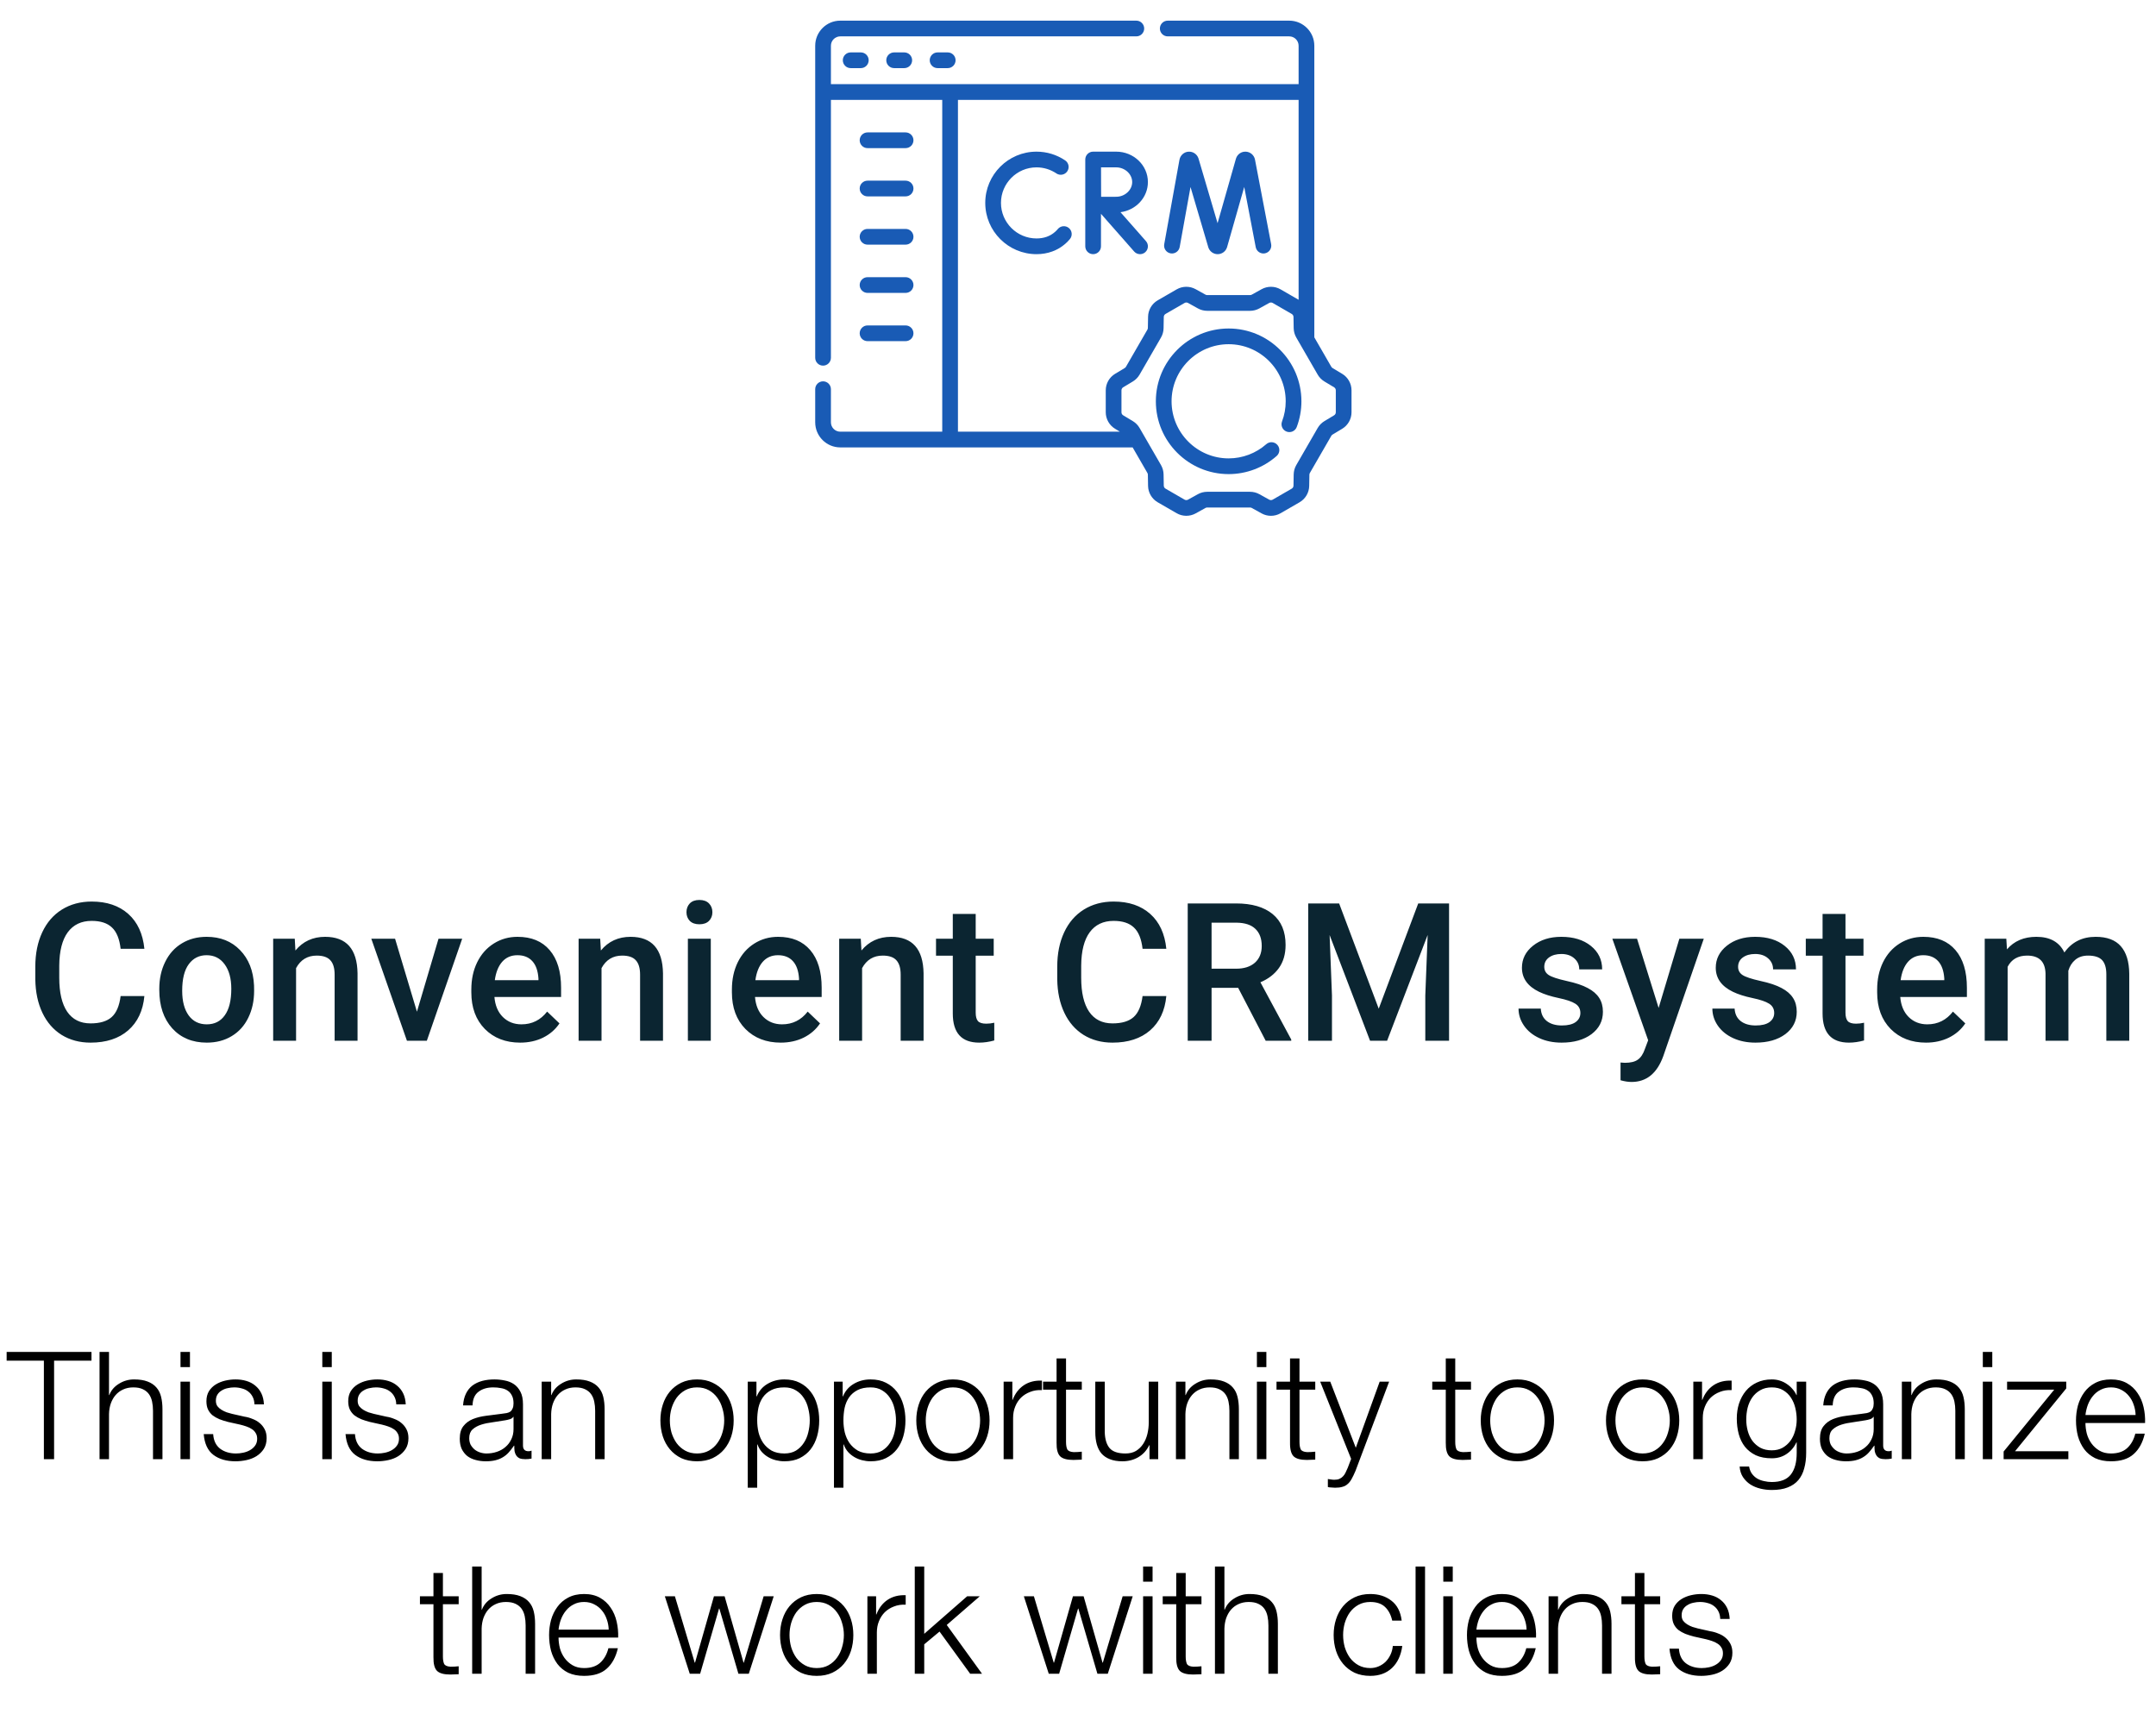 <svg width="201" height="161" viewBox="0 0 201 161" fill="none" xmlns="http://www.w3.org/2000/svg">
<path d="M13.461 92.834C13.332 94.199 12.828 95.266 11.949 96.033C11.07 96.795 9.901 97.176 8.442 97.176C7.423 97.176 6.523 96.936 5.744 96.455C4.971 95.969 4.373 95.28 3.951 94.39C3.529 93.499 3.31 92.465 3.292 91.287V90.092C3.292 88.885 3.506 87.821 3.934 86.901C4.361 85.981 4.974 85.272 5.771 84.774C6.573 84.276 7.499 84.027 8.548 84.027C9.96 84.027 11.097 84.411 11.958 85.179C12.819 85.946 13.32 87.03 13.461 88.431H11.246C11.141 87.511 10.871 86.849 10.438 86.444C10.01 86.034 9.38 85.829 8.548 85.829C7.581 85.829 6.837 86.184 6.315 86.893C5.8 87.596 5.536 88.63 5.524 89.995V91.129C5.524 92.512 5.771 93.566 6.263 94.293C6.761 95.019 7.487 95.383 8.442 95.383C9.315 95.383 9.972 95.186 10.411 94.794C10.851 94.401 11.129 93.748 11.246 92.834H13.461ZM14.85 92.157C14.85 91.226 15.034 90.388 15.403 89.644C15.773 88.894 16.291 88.319 16.959 87.921C17.627 87.517 18.395 87.314 19.262 87.314C20.545 87.314 21.585 87.728 22.382 88.554C23.185 89.38 23.618 90.476 23.683 91.841L23.691 92.342C23.691 93.279 23.51 94.117 23.146 94.856C22.789 95.594 22.273 96.165 21.6 96.569C20.932 96.974 20.158 97.176 19.279 97.176C17.938 97.176 16.862 96.731 16.054 95.84C15.251 94.943 14.85 93.751 14.85 92.263V92.157ZM16.985 92.342C16.985 93.32 17.188 94.088 17.592 94.644C17.996 95.195 18.559 95.471 19.279 95.471C20 95.471 20.56 95.189 20.958 94.627C21.362 94.064 21.564 93.241 21.564 92.157C21.564 91.196 21.356 90.435 20.94 89.872C20.53 89.31 19.971 89.028 19.262 89.028C18.564 89.028 18.011 89.307 17.601 89.863C17.19 90.414 16.985 91.24 16.985 92.342ZM27.48 87.49L27.541 88.589C28.244 87.739 29.167 87.314 30.31 87.314C32.29 87.314 33.298 88.448 33.333 90.716V97H31.197V90.839C31.197 90.235 31.065 89.79 30.802 89.503C30.544 89.21 30.119 89.064 29.527 89.064C28.666 89.064 28.024 89.453 27.602 90.232V97H25.467V87.49H27.48ZM38.87 94.293L40.883 87.49H43.089L39.793 97H37.938L34.616 87.49H36.831L38.87 94.293ZM48.494 97.176C47.141 97.176 46.042 96.751 45.198 95.901C44.36 95.046 43.941 93.909 43.941 92.491V92.228C43.941 91.278 44.123 90.432 44.486 89.688C44.855 88.938 45.371 88.355 46.033 87.939C46.695 87.522 47.434 87.314 48.248 87.314C49.543 87.314 50.542 87.728 51.245 88.554C51.954 89.38 52.309 90.549 52.309 92.061V92.922H46.095C46.159 93.707 46.42 94.328 46.877 94.785C47.34 95.242 47.92 95.471 48.617 95.471C49.596 95.471 50.393 95.075 51.008 94.284L52.159 95.383C51.778 95.951 51.269 96.394 50.63 96.71C49.997 97.02 49.285 97.176 48.494 97.176ZM48.239 89.028C47.653 89.028 47.179 89.233 46.815 89.644C46.458 90.054 46.23 90.625 46.13 91.357H50.199V91.199C50.152 90.484 49.962 89.945 49.628 89.582C49.294 89.213 48.831 89.028 48.239 89.028ZM55.956 87.49L56.018 88.589C56.721 87.739 57.644 87.314 58.786 87.314C60.767 87.314 61.774 88.448 61.81 90.716V97H59.674V90.839C59.674 90.235 59.542 89.79 59.278 89.503C59.02 89.21 58.596 89.064 58.004 89.064C57.143 89.064 56.501 89.453 56.079 90.232V97H53.943V87.49H55.956ZM66.266 97H64.13V87.49H66.266V97ZM63.998 85.02C63.998 84.692 64.101 84.42 64.306 84.203C64.517 83.986 64.815 83.878 65.202 83.878C65.589 83.878 65.888 83.986 66.099 84.203C66.31 84.42 66.415 84.692 66.415 85.02C66.415 85.343 66.31 85.612 66.099 85.829C65.888 86.04 65.589 86.145 65.202 86.145C64.815 86.145 64.517 86.04 64.306 85.829C64.101 85.612 63.998 85.343 63.998 85.02ZM72.787 97.176C71.434 97.176 70.335 96.751 69.491 95.901C68.653 95.046 68.234 93.909 68.234 92.491V92.228C68.234 91.278 68.416 90.432 68.779 89.688C69.148 88.938 69.664 88.355 70.326 87.939C70.988 87.522 71.727 87.314 72.541 87.314C73.836 87.314 74.835 87.728 75.538 88.554C76.247 89.38 76.602 90.549 76.602 92.061V92.922H70.388C70.452 93.707 70.713 94.328 71.17 94.785C71.633 95.242 72.213 95.471 72.91 95.471C73.889 95.471 74.686 95.075 75.301 94.284L76.452 95.383C76.071 95.951 75.561 96.394 74.923 96.71C74.29 97.02 73.578 97.176 72.787 97.176ZM72.532 89.028C71.946 89.028 71.472 89.233 71.108 89.644C70.751 90.054 70.522 90.625 70.423 91.357H74.492V91.199C74.445 90.484 74.255 89.945 73.921 89.582C73.587 89.213 73.124 89.028 72.532 89.028ZM80.249 87.49L80.311 88.589C81.014 87.739 81.936 87.314 83.079 87.314C85.06 87.314 86.067 88.448 86.103 90.716V97H83.967V90.839C83.967 90.235 83.835 89.79 83.571 89.503C83.314 89.21 82.889 89.064 82.297 89.064C81.436 89.064 80.794 89.453 80.372 90.232V97H78.236V87.49H80.249ZM90.963 85.179V87.49H92.642V89.072H90.963V94.381C90.963 94.744 91.033 95.008 91.174 95.172C91.32 95.33 91.578 95.409 91.947 95.409C92.193 95.409 92.442 95.38 92.694 95.321V96.974C92.208 97.108 91.739 97.176 91.288 97.176C89.647 97.176 88.827 96.27 88.827 94.46V89.072H87.263V87.49H88.827V85.179H90.963ZM108.734 92.834C108.605 94.199 108.102 95.266 107.223 96.033C106.344 96.795 105.175 97.176 103.716 97.176C102.696 97.176 101.797 96.936 101.018 96.455C100.244 95.969 99.647 95.28 99.225 94.39C98.803 93.499 98.583 92.465 98.565 91.287V90.092C98.565 88.885 98.779 87.821 99.207 86.901C99.635 85.981 100.247 85.272 101.044 84.774C101.847 84.276 102.772 84.027 103.821 84.027C105.233 84.027 106.37 84.411 107.231 85.179C108.093 85.946 108.594 87.03 108.734 88.431H106.52C106.414 87.511 106.145 86.849 105.711 86.444C105.283 86.034 104.653 85.829 103.821 85.829C102.854 85.829 102.11 86.184 101.589 86.893C101.073 87.596 100.81 88.63 100.798 89.995V91.129C100.798 92.512 101.044 93.566 101.536 94.293C102.034 95.019 102.761 95.383 103.716 95.383C104.589 95.383 105.245 95.186 105.685 94.794C106.124 94.401 106.402 93.748 106.52 92.834H108.734ZM115.432 92.069H112.953V97H110.729V84.203H115.229C116.706 84.203 117.846 84.534 118.648 85.196C119.451 85.858 119.853 86.816 119.853 88.07C119.853 88.926 119.645 89.644 119.229 90.224C118.818 90.798 118.244 91.24 117.506 91.551L120.38 96.886V97H117.998L115.432 92.069ZM112.953 90.285H115.238C115.988 90.285 116.574 90.098 116.996 89.723C117.418 89.342 117.629 88.823 117.629 88.167C117.629 87.481 117.433 86.951 117.04 86.576C116.653 86.201 116.073 86.008 115.3 85.996H112.953V90.285ZM124.845 84.203L128.536 94.012L132.219 84.203H135.093V97H132.878V92.781L133.098 87.139L129.318 97H127.728L123.957 87.147L124.177 92.781V97H121.962V84.203H124.845ZM147.336 94.416C147.336 94.035 147.178 93.745 146.861 93.546C146.551 93.347 146.032 93.171 145.306 93.019C144.579 92.866 143.973 92.673 143.486 92.439C142.42 91.923 141.887 91.176 141.887 90.197C141.887 89.377 142.232 88.691 142.924 88.141C143.615 87.59 144.494 87.314 145.561 87.314C146.697 87.314 147.614 87.596 148.312 88.158C149.015 88.721 149.366 89.45 149.366 90.347H147.23C147.23 89.936 147.078 89.597 146.773 89.327C146.469 89.052 146.064 88.914 145.561 88.914C145.092 88.914 144.708 89.022 144.409 89.239C144.116 89.456 143.97 89.746 143.97 90.109C143.97 90.438 144.107 90.692 144.383 90.874C144.658 91.056 145.215 91.24 146.053 91.428C146.891 91.609 147.547 91.829 148.021 92.087C148.502 92.339 148.856 92.644 149.085 93.001C149.319 93.358 149.437 93.792 149.437 94.302C149.437 95.157 149.082 95.852 148.373 96.385C147.664 96.912 146.735 97.176 145.587 97.176C144.808 97.176 144.113 97.035 143.504 96.754C142.895 96.473 142.42 96.086 142.08 95.594C141.74 95.102 141.57 94.571 141.57 94.003H143.645C143.674 94.507 143.864 94.897 144.216 95.172C144.567 95.441 145.033 95.576 145.613 95.576C146.176 95.576 146.604 95.471 146.896 95.26C147.189 95.043 147.336 94.762 147.336 94.416ZM154.631 93.941L156.564 87.49H158.841L155.062 98.441C154.481 100.041 153.497 100.841 152.108 100.841C151.798 100.841 151.455 100.788 151.08 100.683V99.03L151.484 99.057C152.023 99.057 152.428 98.957 152.697 98.758C152.973 98.564 153.189 98.236 153.348 97.773L153.655 96.956L150.315 87.49H152.618L154.631 93.941ZM165.406 94.416C165.406 94.035 165.248 93.745 164.932 93.546C164.621 93.347 164.103 93.171 163.376 93.019C162.649 92.866 162.043 92.673 161.557 92.439C160.49 91.923 159.957 91.176 159.957 90.197C159.957 89.377 160.303 88.691 160.994 88.141C161.686 87.59 162.564 87.314 163.631 87.314C164.768 87.314 165.685 87.596 166.382 88.158C167.085 88.721 167.437 89.45 167.437 90.347H165.301C165.301 89.936 165.148 89.597 164.844 89.327C164.539 89.052 164.135 88.914 163.631 88.914C163.162 88.914 162.778 89.022 162.479 89.239C162.187 89.456 162.04 89.746 162.04 90.109C162.04 90.438 162.178 90.692 162.453 90.874C162.729 91.056 163.285 91.24 164.123 91.428C164.961 91.609 165.617 91.829 166.092 92.087C166.572 92.339 166.927 92.644 167.155 93.001C167.39 93.358 167.507 93.792 167.507 94.302C167.507 95.157 167.152 95.852 166.443 96.385C165.734 96.912 164.806 97.176 163.657 97.176C162.878 97.176 162.184 97.035 161.574 96.754C160.965 96.473 160.49 96.086 160.15 95.594C159.811 95.102 159.641 94.571 159.641 94.003H161.715C161.744 94.507 161.935 94.897 162.286 95.172C162.638 95.441 163.104 95.576 163.684 95.576C164.246 95.576 164.674 95.471 164.967 95.26C165.26 95.043 165.406 94.762 165.406 94.416ZM172.051 85.179V87.49H173.729V89.072H172.051V94.381C172.051 94.744 172.121 95.008 172.262 95.172C172.408 95.33 172.666 95.409 173.035 95.409C173.281 95.409 173.53 95.38 173.782 95.321V96.974C173.296 97.108 172.827 97.176 172.376 97.176C170.735 97.176 169.915 96.27 169.915 94.46V89.072H168.351V87.49H169.915V85.179H172.051ZM179.557 97.176C178.203 97.176 177.104 96.751 176.261 95.901C175.423 95.046 175.004 93.909 175.004 92.491V92.228C175.004 91.278 175.186 90.432 175.549 89.688C175.918 88.938 176.434 88.355 177.096 87.939C177.758 87.522 178.496 87.314 179.311 87.314C180.605 87.314 181.604 87.728 182.308 88.554C183.017 89.38 183.371 90.549 183.371 92.061V92.922H177.157C177.222 93.707 177.482 94.328 177.939 94.785C178.402 95.242 178.982 95.471 179.68 95.471C180.658 95.471 181.455 95.075 182.07 94.284L183.222 95.383C182.841 95.951 182.331 96.394 181.692 96.71C181.06 97.02 180.348 97.176 179.557 97.176ZM179.302 89.028C178.716 89.028 178.241 89.233 177.878 89.644C177.521 90.054 177.292 90.625 177.192 91.357H181.262V91.199C181.215 90.484 181.024 89.945 180.69 89.582C180.356 89.213 179.894 89.028 179.302 89.028ZM187.045 87.49L187.106 88.483C187.774 87.704 188.688 87.314 189.849 87.314C191.12 87.314 191.99 87.801 192.459 88.773C193.15 87.801 194.123 87.314 195.377 87.314C196.426 87.314 197.205 87.605 197.715 88.185C198.23 88.765 198.494 89.62 198.506 90.751V97H196.37V90.812C196.37 90.209 196.238 89.767 195.975 89.485C195.711 89.204 195.274 89.064 194.665 89.064C194.179 89.064 193.78 89.195 193.47 89.459C193.165 89.717 192.951 90.057 192.828 90.478L192.837 97H190.701V90.742C190.672 89.623 190.101 89.064 188.987 89.064C188.132 89.064 187.525 89.412 187.168 90.109V97H185.032V87.49H187.045Z" fill="#0B2531"/>
<path d="M79.308 4.884C78.903 4.884 78.575 5.212 78.575 5.617C78.575 6.021 78.903 6.349 79.308 6.349H80.253C80.657 6.349 80.985 6.021 80.985 5.617C80.985 5.212 80.657 4.884 80.253 4.884H79.308Z" fill="#195BB5"/>
<path d="M83.358 4.884C82.954 4.884 82.626 5.212 82.626 5.617C82.626 6.021 82.954 6.349 83.358 6.349H84.304C84.708 6.349 85.036 6.021 85.036 5.617C85.036 5.212 84.708 4.884 84.304 4.884H83.358Z" fill="#195BB5"/>
<path d="M87.409 4.884C87.005 4.884 86.677 5.212 86.677 5.617C86.677 6.021 87.005 6.349 87.409 6.349H88.355C88.759 6.349 89.087 6.021 89.087 5.617C89.087 5.212 88.759 4.884 88.355 4.884H87.409Z" fill="#195BB5"/>
<path d="M109.129 23.614C109.527 23.686 109.908 23.422 109.98 23.024L110.99 17.43L112.645 23.039C112.647 23.048 112.65 23.057 112.653 23.066C112.779 23.439 113.127 23.689 113.52 23.689H113.525C113.921 23.687 114.269 23.433 114.391 23.056C114.394 23.048 114.396 23.04 114.399 23.031L115.997 17.425L117.068 23.031C117.144 23.429 117.528 23.689 117.925 23.613C118.322 23.537 118.583 23.154 118.507 22.756L116.999 14.867C116.916 14.46 116.569 14.159 116.154 14.136C115.737 14.11 115.36 14.372 115.232 14.767C115.229 14.775 115.227 14.784 115.224 14.792L113.512 20.801L111.737 14.784C111.734 14.775 111.731 14.767 111.728 14.758C111.596 14.364 111.214 14.109 110.799 14.137C110.385 14.164 110.041 14.469 109.96 14.885L108.538 22.764C108.467 23.162 108.731 23.543 109.129 23.614Z" fill="#195BB5"/>
<path d="M99.651 21.254C99.341 20.994 98.88 21.034 98.62 21.344C98.54 21.439 98.455 21.527 98.365 21.607C97.905 22.017 97.322 22.224 96.632 22.224C94.805 22.224 93.319 20.738 93.319 18.912C93.319 17.085 94.805 15.599 96.632 15.599C97.296 15.599 97.936 15.794 98.484 16.164C98.819 16.39 99.274 16.302 99.501 15.967C99.727 15.632 99.639 15.177 99.304 14.95C98.513 14.416 97.589 14.134 96.632 14.134C93.998 14.134 91.854 16.277 91.854 18.912C91.854 21.546 93.998 23.689 96.632 23.689C97.677 23.689 98.613 23.347 99.34 22.7C99.482 22.574 99.617 22.434 99.742 22.286C100.002 21.976 99.961 21.514 99.651 21.254Z" fill="#195BB5"/>
<path d="M105.735 23.441C106.003 23.745 106.466 23.773 106.769 23.507C107.072 23.239 107.102 22.776 106.835 22.473L104.462 19.777C105.903 19.59 107.017 18.402 107.017 16.969C107.017 15.406 105.692 14.134 104.063 14.134H101.913C101.913 14.134 101.912 14.134 101.912 14.134C101.911 14.134 101.911 14.134 101.911 14.134C101.506 14.134 101.178 14.462 101.178 14.866V22.957C101.178 23.361 101.506 23.689 101.911 23.689C102.315 23.689 102.643 23.361 102.643 22.957V19.928L105.735 23.441ZM104.063 15.599C104.87 15.599 105.552 16.226 105.552 16.969C105.552 17.712 104.87 18.339 104.063 18.339C103.739 18.339 103.139 18.342 102.656 18.344C102.654 17.869 102.651 17.281 102.651 16.969C102.651 16.704 102.649 16.094 102.648 15.599H104.063Z" fill="#195BB5"/>
<path d="M125.131 34.842L124.229 34.3C124.182 34.272 124.142 34.231 124.115 34.183L122.532 31.442V4.263C122.532 2.974 121.483 1.925 120.193 1.925H108.866C108.462 1.925 108.134 2.253 108.134 2.658C108.134 3.062 108.462 3.39 108.866 3.39H120.193C120.675 3.39 121.067 3.782 121.067 4.263V7.843H77.465V4.263C77.465 3.782 77.857 3.39 78.338 3.39H105.938C106.342 3.39 106.67 3.062 106.67 2.658C106.67 2.253 106.342 1.925 105.938 1.925H78.338C77.049 1.925 76 2.974 76 4.263V33.345C76 33.75 76.328 34.078 76.732 34.078C77.137 34.078 77.465 33.75 77.465 33.345V9.308H87.843V40.234H78.338C77.856 40.234 77.465 39.842 77.465 39.36V36.274C77.465 35.869 77.137 35.541 76.732 35.541C76.328 35.541 76 35.869 76 36.274V39.36C76 40.65 77.049 41.699 78.338 41.699H105.594L106.97 44.082C106.998 44.13 107.013 44.184 107.014 44.239L107.032 45.292C107.043 45.917 107.387 46.499 107.928 46.812L109.702 47.836C110.243 48.148 110.919 48.154 111.466 47.852L112.387 47.341C112.435 47.315 112.49 47.3 112.545 47.3H116.541C116.596 47.3 116.651 47.315 116.7 47.342L117.62 47.852C117.889 48 118.189 48.075 118.488 48.075C118.799 48.075 119.109 47.995 119.384 47.836L121.159 46.812C121.7 46.499 122.043 45.916 122.054 45.292L122.073 44.239C122.074 44.184 122.089 44.13 122.117 44.082L124.115 40.621C124.142 40.573 124.182 40.533 124.229 40.504L125.131 39.962C125.667 39.64 126 39.052 126 38.426V36.378C126 35.753 125.667 35.164 125.131 34.842ZM89.308 9.308H121.067V27.94L119.384 26.968C118.843 26.656 118.167 26.65 117.62 26.953L116.7 27.463C116.652 27.49 116.597 27.504 116.541 27.504H112.545C112.49 27.504 112.435 27.49 112.387 27.463L111.467 26.953C110.92 26.65 110.244 26.656 109.702 26.968L107.928 27.993C107.387 28.305 107.044 28.888 107.033 29.513L107.014 30.565C107.013 30.62 106.998 30.675 106.97 30.723L104.972 34.183C104.945 34.231 104.905 34.272 104.858 34.3L103.956 34.842C103.42 35.164 103.087 35.753 103.087 36.378V38.427C103.087 39.052 103.42 39.64 103.956 39.962L104.407 40.234H89.308V9.308ZM124.535 38.427C124.535 38.541 124.474 38.648 124.377 38.707L123.474 39.249C123.215 39.405 122.997 39.627 122.846 39.889L120.848 43.349C120.697 43.612 120.614 43.911 120.608 44.214L120.59 45.266C120.588 45.38 120.525 45.486 120.426 45.543L118.652 46.568C118.553 46.624 118.43 46.626 118.33 46.57L117.41 46.06C117.145 45.913 116.844 45.836 116.541 45.836H112.545C112.242 45.836 111.942 45.913 111.677 46.06L110.756 46.57C110.657 46.626 110.533 46.624 110.435 46.568L108.66 45.543C108.562 45.486 108.499 45.38 108.497 45.266L108.478 44.214C108.473 43.911 108.39 43.612 108.239 43.349L106.241 39.889C106.089 39.626 105.872 39.405 105.612 39.249L104.71 38.707C104.612 38.648 104.552 38.541 104.552 38.427V36.378C104.552 36.264 104.612 36.156 104.71 36.098L105.612 35.555C105.872 35.399 106.089 35.178 106.241 34.916L108.239 31.455C108.39 31.193 108.473 30.894 108.478 30.591L108.497 29.539C108.499 29.425 108.562 29.318 108.66 29.261L110.435 28.237C110.533 28.18 110.657 28.179 110.756 28.234L111.677 28.744C111.942 28.891 112.242 28.969 112.545 28.969H116.541C116.844 28.969 117.144 28.891 117.41 28.744L118.33 28.234C118.43 28.179 118.553 28.18 118.652 28.237L120.426 29.261C120.525 29.318 120.588 29.425 120.59 29.539L120.608 30.591C120.614 30.894 120.697 31.193 120.848 31.455L122.846 34.916C122.997 35.178 123.215 35.399 123.475 35.556L124.377 36.098C124.474 36.157 124.535 36.264 124.535 36.378V38.427Z" fill="#195BB5"/>
<path d="M114.544 30.617C110.802 30.617 107.758 33.661 107.758 37.402C107.758 41.144 110.802 44.188 114.544 44.188C116.192 44.188 117.783 43.588 119.022 42.498C119.325 42.231 119.355 41.768 119.088 41.465C118.821 41.161 118.358 41.131 118.054 41.398C117.083 42.252 115.836 42.723 114.544 42.723C111.61 42.723 109.223 40.336 109.223 37.402C109.223 34.468 111.61 32.081 114.544 32.081C117.477 32.081 119.864 34.468 119.864 37.402C119.864 38.048 119.749 38.681 119.521 39.282C119.378 39.661 119.569 40.083 119.948 40.226C120.326 40.369 120.749 40.179 120.892 39.8C121.182 39.032 121.329 38.225 121.329 37.402C121.329 33.661 118.285 30.617 114.544 30.617Z" fill="#195BB5"/>
<path d="M80.88 13.806H84.428C84.833 13.806 85.16 13.478 85.16 13.073C85.16 12.669 84.833 12.341 84.428 12.341H80.88C80.475 12.341 80.147 12.669 80.147 13.073C80.147 13.478 80.475 13.806 80.88 13.806Z" fill="#195BB5"/>
<path d="M80.88 18.303H84.428C84.833 18.303 85.16 17.976 85.16 17.571C85.16 17.166 84.833 16.838 84.428 16.838H80.88C80.475 16.838 80.147 17.166 80.147 17.571C80.147 17.976 80.475 18.303 80.88 18.303Z" fill="#195BB5"/>
<path d="M80.88 22.801H84.428C84.833 22.801 85.16 22.473 85.16 22.069C85.16 21.664 84.833 21.336 84.428 21.336H80.88C80.475 21.336 80.147 21.664 80.147 22.069C80.147 22.473 80.475 22.801 80.88 22.801Z" fill="#195BB5"/>
<path d="M80.88 27.299H84.428C84.833 27.299 85.16 26.971 85.16 26.566C85.16 26.162 84.833 25.834 84.428 25.834H80.88C80.475 25.834 80.147 26.162 80.147 26.566C80.147 26.971 80.475 27.299 80.88 27.299Z" fill="#195BB5"/>
<path d="M80.88 31.796H84.428C84.833 31.796 85.16 31.468 85.16 31.064C85.16 30.659 84.833 30.331 84.428 30.331H80.88C80.475 30.331 80.147 30.659 80.147 31.064C80.147 31.468 80.475 31.796 80.88 31.796Z" fill="#195BB5"/>
<path d="M0.619 126.004V126.816H4.091V136H5.043V126.816H8.529V126.004H0.619ZM9.28 126.004V136H10.162V131.786C10.171 131.431 10.227 131.105 10.33 130.806C10.442 130.498 10.591 130.237 10.778 130.022C10.974 129.798 11.207 129.625 11.478 129.504C11.758 129.373 12.075 129.308 12.43 129.308C12.785 129.308 13.079 129.364 13.312 129.476C13.555 129.588 13.746 129.742 13.886 129.938C14.026 130.134 14.124 130.367 14.18 130.638C14.236 130.899 14.264 131.184 14.264 131.492V136H15.146V131.352C15.146 130.923 15.104 130.535 15.02 130.19C14.936 129.845 14.791 129.555 14.586 129.322C14.381 129.079 14.105 128.893 13.76 128.762C13.424 128.631 13.004 128.566 12.5 128.566C11.987 128.566 11.515 128.701 11.086 128.972C10.657 129.233 10.358 129.583 10.19 130.022H10.162V126.004H9.28ZM16.828 126.004V127.418H17.71V126.004H16.828ZM16.828 128.776V136H17.71V128.776H16.828ZM23.724 130.89H24.606C24.587 130.498 24.508 130.157 24.368 129.868C24.228 129.579 24.036 129.336 23.794 129.14C23.56 128.944 23.285 128.799 22.968 128.706C22.66 128.613 22.324 128.566 21.96 128.566C21.642 128.566 21.32 128.603 20.994 128.678C20.676 128.753 20.387 128.869 20.126 129.028C19.864 129.187 19.65 129.397 19.482 129.658C19.323 129.919 19.244 130.232 19.244 130.596C19.244 130.904 19.295 131.165 19.398 131.38C19.5 131.585 19.64 131.763 19.818 131.912C20.004 132.052 20.219 132.173 20.462 132.276C20.704 132.369 20.97 132.453 21.26 132.528L22.394 132.78C22.59 132.827 22.781 132.883 22.968 132.948C23.164 133.013 23.336 133.097 23.486 133.2C23.635 133.293 23.752 133.415 23.836 133.564C23.929 133.704 23.976 133.881 23.976 134.096C23.976 134.348 23.91 134.563 23.78 134.74C23.658 134.908 23.5 135.048 23.304 135.16C23.108 135.272 22.893 135.351 22.66 135.398C22.436 135.445 22.216 135.468 22.002 135.468C21.414 135.468 20.919 135.319 20.518 135.02C20.126 134.712 19.911 134.259 19.874 133.662H18.992C19.066 134.549 19.365 135.193 19.888 135.594C20.42 135.995 21.11 136.196 21.96 136.196C22.296 136.196 22.636 136.159 22.982 136.084C23.327 136.009 23.635 135.888 23.906 135.72C24.186 135.543 24.414 135.319 24.592 135.048C24.769 134.768 24.858 134.432 24.858 134.04C24.858 133.723 24.797 133.447 24.676 133.214C24.554 132.981 24.396 132.785 24.2 132.626C24.013 132.467 23.794 132.341 23.542 132.248C23.299 132.145 23.052 132.075 22.8 132.038L21.624 131.772C21.474 131.735 21.311 131.688 21.134 131.632C20.956 131.567 20.793 131.487 20.644 131.394C20.494 131.301 20.368 131.189 20.266 131.058C20.172 130.918 20.126 130.75 20.126 130.554C20.126 130.321 20.177 130.125 20.28 129.966C20.382 129.807 20.518 129.681 20.686 129.588C20.854 129.485 21.036 129.415 21.232 129.378C21.437 129.331 21.638 129.308 21.834 129.308C22.086 129.308 22.324 129.341 22.548 129.406C22.772 129.462 22.968 129.555 23.136 129.686C23.313 129.817 23.453 129.985 23.556 130.19C23.658 130.386 23.714 130.619 23.724 130.89ZM30.048 126.004V127.418H30.93V126.004H30.048ZM30.048 128.776V136H30.93V128.776H30.048ZM36.944 130.89H37.826C37.808 130.498 37.728 130.157 37.588 129.868C37.448 129.579 37.257 129.336 37.014 129.14C36.781 128.944 36.506 128.799 36.188 128.706C35.88 128.613 35.544 128.566 35.18 128.566C34.863 128.566 34.541 128.603 34.214 128.678C33.897 128.753 33.608 128.869 33.346 129.028C33.085 129.187 32.87 129.397 32.702 129.658C32.544 129.919 32.464 130.232 32.464 130.596C32.464 130.904 32.516 131.165 32.618 131.38C32.721 131.585 32.861 131.763 33.038 131.912C33.225 132.052 33.44 132.173 33.682 132.276C33.925 132.369 34.191 132.453 34.48 132.528L35.614 132.78C35.81 132.827 36.002 132.883 36.188 132.948C36.384 133.013 36.557 133.097 36.706 133.2C36.856 133.293 36.972 133.415 37.056 133.564C37.15 133.704 37.196 133.881 37.196 134.096C37.196 134.348 37.131 134.563 37 134.74C36.879 134.908 36.72 135.048 36.524 135.16C36.328 135.272 36.114 135.351 35.88 135.398C35.656 135.445 35.437 135.468 35.222 135.468C34.634 135.468 34.14 135.319 33.738 135.02C33.346 134.712 33.132 134.259 33.094 133.662H32.212C32.287 134.549 32.586 135.193 33.108 135.594C33.64 135.995 34.331 136.196 35.18 136.196C35.516 136.196 35.857 136.159 36.202 136.084C36.548 136.009 36.856 135.888 37.126 135.72C37.406 135.543 37.635 135.319 37.812 135.048C37.99 134.768 38.078 134.432 38.078 134.04C38.078 133.723 38.018 133.447 37.896 133.214C37.775 132.981 37.616 132.785 37.42 132.626C37.234 132.467 37.014 132.341 36.762 132.248C36.52 132.145 36.272 132.075 36.02 132.038L34.844 131.772C34.695 131.735 34.532 131.688 34.354 131.632C34.177 131.567 34.014 131.487 33.864 131.394C33.715 131.301 33.589 131.189 33.486 131.058C33.393 130.918 33.346 130.75 33.346 130.554C33.346 130.321 33.398 130.125 33.5 129.966C33.603 129.807 33.738 129.681 33.906 129.588C34.074 129.485 34.256 129.415 34.452 129.378C34.658 129.331 34.858 129.308 35.054 129.308C35.306 129.308 35.544 129.341 35.768 129.406C35.992 129.462 36.188 129.555 36.356 129.686C36.534 129.817 36.674 129.985 36.776 130.19C36.879 130.386 36.935 130.619 36.944 130.89ZM43.171 130.988H44.053C44.072 130.4 44.258 129.975 44.613 129.714C44.968 129.443 45.425 129.308 45.985 129.308C46.246 129.308 46.489 129.331 46.713 129.378C46.946 129.415 47.147 129.49 47.315 129.602C47.492 129.714 47.628 129.868 47.721 130.064C47.824 130.251 47.875 130.493 47.875 130.792C47.875 130.988 47.847 131.147 47.791 131.268C47.744 131.389 47.674 131.487 47.581 131.562C47.488 131.627 47.371 131.674 47.231 131.702C47.091 131.73 46.928 131.753 46.741 131.772C46.265 131.828 45.794 131.889 45.327 131.954C44.87 132.01 44.454 132.113 44.081 132.262C43.717 132.411 43.423 132.631 43.199 132.92C42.975 133.2 42.863 133.592 42.863 134.096C42.863 134.46 42.924 134.777 43.045 135.048C43.176 135.309 43.348 135.529 43.563 135.706C43.787 135.874 44.044 135.995 44.333 136.07C44.632 136.154 44.949 136.196 45.285 136.196C45.64 136.196 45.943 136.163 46.195 136.098C46.456 136.033 46.685 135.939 46.881 135.818C47.086 135.697 47.268 135.547 47.427 135.37C47.595 135.183 47.758 134.973 47.917 134.74H47.945C47.945 134.927 47.954 135.099 47.973 135.258C48.001 135.407 48.052 135.538 48.127 135.65C48.202 135.762 48.304 135.851 48.435 135.916C48.575 135.972 48.757 136 48.981 136C49.102 136 49.2 135.995 49.275 135.986C49.359 135.977 49.452 135.963 49.555 135.944V135.202C49.471 135.239 49.378 135.258 49.275 135.258C48.93 135.258 48.757 135.081 48.757 134.726V130.89C48.757 130.405 48.678 130.013 48.519 129.714C48.36 129.406 48.155 129.168 47.903 129C47.651 128.832 47.366 128.72 47.049 128.664C46.732 128.599 46.414 128.566 46.097 128.566C45.677 128.566 45.294 128.613 44.949 128.706C44.604 128.799 44.3 128.944 44.039 129.14C43.787 129.336 43.586 129.588 43.437 129.896C43.288 130.204 43.199 130.568 43.171 130.988ZM47.875 132.052V133.2C47.875 133.555 47.805 133.872 47.665 134.152C47.534 134.432 47.352 134.67 47.119 134.866C46.895 135.062 46.629 135.211 46.321 135.314C46.013 135.417 45.691 135.468 45.355 135.468C45.15 135.468 44.949 135.435 44.753 135.37C44.557 135.305 44.384 135.211 44.235 135.09C44.086 134.959 43.964 134.81 43.871 134.642C43.787 134.465 43.745 134.264 43.745 134.04C43.745 133.685 43.848 133.415 44.053 133.228C44.268 133.032 44.538 132.883 44.865 132.78C45.192 132.677 45.551 132.603 45.943 132.556C46.344 132.5 46.732 132.439 47.105 132.374C47.226 132.355 47.366 132.323 47.525 132.276C47.684 132.229 47.791 132.155 47.847 132.052H47.875ZM50.501 128.776V136H51.383V131.786C51.392 131.431 51.448 131.105 51.551 130.806C51.663 130.498 51.812 130.237 51.999 130.022C52.195 129.798 52.428 129.625 52.699 129.504C52.979 129.373 53.296 129.308 53.651 129.308C54.005 129.308 54.3 129.364 54.533 129.476C54.776 129.588 54.967 129.742 55.107 129.938C55.247 130.134 55.345 130.367 55.401 130.638C55.457 130.899 55.485 131.184 55.485 131.492V136H56.367V131.352C56.367 130.923 56.325 130.535 56.241 130.19C56.157 129.845 56.012 129.555 55.807 129.322C55.602 129.079 55.326 128.893 54.981 128.762C54.645 128.631 54.225 128.566 53.721 128.566C53.208 128.566 52.736 128.701 52.307 128.972C51.877 129.233 51.579 129.583 51.411 130.022H51.383V128.776H50.501ZM64.983 129.308C65.403 129.308 65.772 129.397 66.089 129.574C66.406 129.751 66.668 129.985 66.873 130.274C67.088 130.563 67.246 130.895 67.349 131.268C67.461 131.632 67.517 132.005 67.517 132.388C67.517 132.771 67.461 133.149 67.349 133.522C67.246 133.886 67.088 134.213 66.873 134.502C66.668 134.791 66.406 135.025 66.089 135.202C65.772 135.379 65.403 135.468 64.983 135.468C64.563 135.468 64.194 135.379 63.877 135.202C63.559 135.025 63.294 134.791 63.079 134.502C62.873 134.213 62.715 133.886 62.603 133.522C62.5 133.149 62.449 132.771 62.449 132.388C62.449 132.005 62.5 131.632 62.603 131.268C62.715 130.895 62.873 130.563 63.079 130.274C63.294 129.985 63.559 129.751 63.877 129.574C64.194 129.397 64.563 129.308 64.983 129.308ZM64.983 128.566C64.432 128.566 63.942 128.669 63.513 128.874C63.093 129.079 62.738 129.355 62.449 129.7C62.16 130.045 61.94 130.451 61.791 130.918C61.642 131.375 61.567 131.865 61.567 132.388C61.567 132.911 61.642 133.405 61.791 133.872C61.94 134.329 62.16 134.731 62.449 135.076C62.738 135.421 63.093 135.697 63.513 135.902C63.942 136.098 64.432 136.196 64.983 136.196C65.534 136.196 66.019 136.098 66.439 135.902C66.868 135.697 67.228 135.421 67.517 135.076C67.806 134.731 68.025 134.329 68.175 133.872C68.324 133.405 68.399 132.911 68.399 132.388C68.399 131.865 68.324 131.375 68.175 130.918C68.025 130.451 67.806 130.045 67.517 129.7C67.228 129.355 66.868 129.079 66.439 128.874C66.019 128.669 65.534 128.566 64.983 128.566ZM69.71 128.776V138.66H70.592V134.628H70.62C70.713 134.889 70.844 135.118 71.012 135.314C71.189 135.51 71.39 135.673 71.614 135.804C71.838 135.935 72.081 136.033 72.342 136.098C72.603 136.163 72.865 136.196 73.126 136.196C73.677 136.196 74.153 136.098 74.554 135.902C74.965 135.697 75.305 135.421 75.576 135.076C75.847 134.721 76.047 134.315 76.178 133.858C76.309 133.391 76.374 132.901 76.374 132.388C76.374 131.875 76.309 131.389 76.178 130.932C76.047 130.465 75.847 130.059 75.576 129.714C75.305 129.359 74.965 129.079 74.554 128.874C74.153 128.669 73.677 128.566 73.126 128.566C72.538 128.566 72.011 128.706 71.544 128.986C71.087 129.257 70.755 129.644 70.55 130.148H70.522V128.776H69.71ZM75.492 132.388C75.492 132.761 75.445 133.135 75.352 133.508C75.268 133.872 75.128 134.199 74.932 134.488C74.746 134.777 74.503 135.015 74.204 135.202C73.906 135.379 73.546 135.468 73.126 135.468C72.659 135.468 72.263 135.379 71.936 135.202C71.619 135.015 71.358 134.777 71.152 134.488C70.956 134.199 70.811 133.872 70.718 133.508C70.634 133.135 70.592 132.761 70.592 132.388C70.592 131.977 70.629 131.585 70.704 131.212C70.788 130.839 70.928 130.512 71.124 130.232C71.32 129.952 71.582 129.728 71.908 129.56C72.235 129.392 72.641 129.308 73.126 129.308C73.546 129.308 73.906 129.401 74.204 129.588C74.503 129.765 74.746 129.999 74.932 130.288C75.128 130.577 75.268 130.909 75.352 131.282C75.445 131.646 75.492 132.015 75.492 132.388ZM77.749 128.776V138.66H78.631V134.628H78.659C78.752 134.889 78.883 135.118 79.051 135.314C79.228 135.51 79.429 135.673 79.653 135.804C79.877 135.935 80.12 136.033 80.381 136.098C80.642 136.163 80.904 136.196 81.165 136.196C81.716 136.196 82.192 136.098 82.593 135.902C83.004 135.697 83.344 135.421 83.615 135.076C83.886 134.721 84.087 134.315 84.217 133.858C84.348 133.391 84.413 132.901 84.413 132.388C84.413 131.875 84.348 131.389 84.217 130.932C84.087 130.465 83.886 130.059 83.615 129.714C83.344 129.359 83.004 129.079 82.593 128.874C82.192 128.669 81.716 128.566 81.165 128.566C80.577 128.566 80.05 128.706 79.583 128.986C79.126 129.257 78.794 129.644 78.589 130.148H78.561V128.776H77.749ZM83.531 132.388C83.531 132.761 83.484 133.135 83.391 133.508C83.307 133.872 83.167 134.199 82.971 134.488C82.784 134.777 82.542 135.015 82.243 135.202C81.945 135.379 81.585 135.468 81.165 135.468C80.698 135.468 80.302 135.379 79.975 135.202C79.658 135.015 79.397 134.777 79.191 134.488C78.995 134.199 78.85 133.872 78.757 133.508C78.673 133.135 78.631 132.761 78.631 132.388C78.631 131.977 78.668 131.585 78.743 131.212C78.827 130.839 78.967 130.512 79.163 130.232C79.359 129.952 79.621 129.728 79.947 129.56C80.274 129.392 80.68 129.308 81.165 129.308C81.585 129.308 81.945 129.401 82.243 129.588C82.542 129.765 82.784 129.999 82.971 130.288C83.167 130.577 83.307 130.909 83.391 131.282C83.484 131.646 83.531 132.015 83.531 132.388ZM88.84 129.308C89.26 129.308 89.629 129.397 89.946 129.574C90.264 129.751 90.525 129.985 90.73 130.274C90.945 130.563 91.104 130.895 91.206 131.268C91.318 131.632 91.374 132.005 91.374 132.388C91.374 132.771 91.318 133.149 91.206 133.522C91.104 133.886 90.945 134.213 90.73 134.502C90.525 134.791 90.264 135.025 89.946 135.202C89.629 135.379 89.26 135.468 88.84 135.468C88.42 135.468 88.052 135.379 87.734 135.202C87.417 135.025 87.151 134.791 86.936 134.502C86.731 134.213 86.572 133.886 86.46 133.522C86.358 133.149 86.306 132.771 86.306 132.388C86.306 132.005 86.358 131.632 86.46 131.268C86.572 130.895 86.731 130.563 86.936 130.274C87.151 129.985 87.417 129.751 87.734 129.574C88.052 129.397 88.42 129.308 88.84 129.308ZM88.84 128.566C88.29 128.566 87.8 128.669 87.37 128.874C86.95 129.079 86.596 129.355 86.306 129.7C86.017 130.045 85.798 130.451 85.648 130.918C85.499 131.375 85.424 131.865 85.424 132.388C85.424 132.911 85.499 133.405 85.648 133.872C85.798 134.329 86.017 134.731 86.306 135.076C86.596 135.421 86.95 135.697 87.37 135.902C87.8 136.098 88.29 136.196 88.84 136.196C89.391 136.196 89.876 136.098 90.296 135.902C90.726 135.697 91.085 135.421 91.374 135.076C91.664 134.731 91.883 134.329 92.032 133.872C92.182 133.405 92.256 132.911 92.256 132.388C92.256 131.865 92.182 131.375 92.032 130.918C91.883 130.451 91.664 130.045 91.374 129.7C91.085 129.355 90.726 129.079 90.296 128.874C89.876 128.669 89.391 128.566 88.84 128.566ZM93.567 128.776V136H94.45V132.15C94.45 131.767 94.515 131.417 94.645 131.1C94.776 130.773 94.958 130.493 95.192 130.26C95.434 130.027 95.719 129.849 96.046 129.728C96.372 129.597 96.736 129.541 97.138 129.56V128.678C96.484 128.65 95.919 128.795 95.444 129.112C94.977 129.429 94.632 129.882 94.407 130.47H94.379V128.776H93.567ZM99.384 128.776V126.606H98.502V128.776H97.242V129.518H98.502V134.46C98.492 135.076 98.604 135.501 98.838 135.734C99.071 135.958 99.482 136.07 100.07 136.07C100.2 136.07 100.331 136.065 100.462 136.056C100.592 136.047 100.723 136.042 100.854 136.042V135.3C100.602 135.328 100.35 135.342 100.098 135.342C99.78 135.323 99.58 135.235 99.496 135.076C99.421 134.908 99.384 134.679 99.384 134.39V129.518H100.854V128.776H99.384ZM107.978 136V128.776H107.096V132.57C107.096 132.934 107.054 133.293 106.97 133.648C106.886 133.993 106.755 134.301 106.578 134.572C106.401 134.843 106.177 135.062 105.906 135.23C105.635 135.389 105.309 135.468 104.926 135.468C104.226 135.468 103.731 135.3 103.442 134.964C103.162 134.628 103.013 134.133 102.994 133.48V128.776H102.112V133.466C102.112 133.895 102.159 134.278 102.252 134.614C102.345 134.95 102.49 135.235 102.686 135.468C102.891 135.701 103.153 135.879 103.47 136C103.797 136.131 104.189 136.196 104.646 136.196C105.187 136.196 105.677 136.07 106.116 135.818C106.564 135.557 106.905 135.183 107.138 134.698H107.166V136H107.978ZM109.632 128.776V136H110.514V131.786C110.523 131.431 110.579 131.105 110.682 130.806C110.794 130.498 110.943 130.237 111.13 130.022C111.326 129.798 111.559 129.625 111.83 129.504C112.11 129.373 112.427 129.308 112.782 129.308C113.136 129.308 113.43 129.364 113.664 129.476C113.906 129.588 114.098 129.742 114.238 129.938C114.378 130.134 114.476 130.367 114.532 130.638C114.588 130.899 114.616 131.184 114.616 131.492V136H115.498V131.352C115.498 130.923 115.456 130.535 115.372 130.19C115.288 129.845 115.143 129.555 114.938 129.322C114.732 129.079 114.457 128.893 114.112 128.762C113.776 128.631 113.356 128.566 112.852 128.566C112.338 128.566 111.867 128.701 111.438 128.972C111.008 129.233 110.71 129.583 110.542 130.022H110.514V128.776H109.632ZM117.179 126.004V127.418H118.061V126.004H117.179ZM117.179 128.776V136H118.061V128.776H117.179ZM121.149 128.776V126.606H120.267V128.776H119.007V129.518H120.267V134.46C120.258 135.076 120.37 135.501 120.603 135.734C120.837 135.958 121.247 136.07 121.835 136.07C121.966 136.07 122.097 136.065 122.227 136.056C122.358 136.047 122.489 136.042 122.619 136.042V135.3C122.367 135.328 122.115 135.342 121.863 135.342C121.546 135.323 121.345 135.235 121.261 135.076C121.187 134.908 121.149 134.679 121.149 134.39V129.518H122.619V128.776H121.149ZM123.08 128.776L125.964 135.972L125.656 136.784C125.581 136.952 125.511 137.106 125.446 137.246C125.38 137.386 125.301 137.503 125.208 137.596C125.114 137.699 125.002 137.778 124.872 137.834C124.75 137.89 124.592 137.918 124.396 137.918C124.293 137.918 124.19 137.909 124.088 137.89C123.994 137.881 123.896 137.867 123.794 137.848V138.59C123.868 138.618 123.952 138.632 124.046 138.632C124.148 138.641 124.288 138.651 124.466 138.66C124.746 138.66 124.974 138.632 125.152 138.576C125.338 138.529 125.497 138.445 125.628 138.324C125.768 138.212 125.894 138.053 126.006 137.848C126.118 137.652 126.239 137.4 126.37 137.092L129.506 128.776H128.624L126.398 134.936L124.018 128.776H123.08ZM135.669 128.776V126.606H134.787V128.776H133.527V129.518H134.787V134.46C134.777 135.076 134.889 135.501 135.123 135.734C135.356 135.958 135.767 136.07 136.355 136.07C136.485 136.07 136.616 136.065 136.747 136.056C136.877 136.047 137.008 136.042 137.139 136.042V135.3C136.887 135.328 136.635 135.342 136.383 135.342C136.065 135.323 135.865 135.235 135.781 135.076C135.706 134.908 135.669 134.679 135.669 134.39V129.518H137.139V128.776H135.669ZM141.463 129.308C141.883 129.308 142.252 129.397 142.569 129.574C142.887 129.751 143.148 129.985 143.353 130.274C143.568 130.563 143.727 130.895 143.829 131.268C143.941 131.632 143.997 132.005 143.997 132.388C143.997 132.771 143.941 133.149 143.829 133.522C143.727 133.886 143.568 134.213 143.353 134.502C143.148 134.791 142.887 135.025 142.569 135.202C142.252 135.379 141.883 135.468 141.463 135.468C141.043 135.468 140.675 135.379 140.357 135.202C140.04 135.025 139.774 134.791 139.559 134.502C139.354 134.213 139.195 133.886 139.083 133.522C138.981 133.149 138.929 132.771 138.929 132.388C138.929 132.005 138.981 131.632 139.083 131.268C139.195 130.895 139.354 130.563 139.559 130.274C139.774 129.985 140.04 129.751 140.357 129.574C140.675 129.397 141.043 129.308 141.463 129.308ZM141.463 128.566C140.913 128.566 140.423 128.669 139.993 128.874C139.573 129.079 139.219 129.355 138.929 129.7C138.64 130.045 138.421 130.451 138.271 130.918C138.122 131.375 138.047 131.865 138.047 132.388C138.047 132.911 138.122 133.405 138.271 133.872C138.421 134.329 138.64 134.731 138.929 135.076C139.219 135.421 139.573 135.697 139.993 135.902C140.423 136.098 140.913 136.196 141.463 136.196C142.014 136.196 142.499 136.098 142.919 135.902C143.349 135.697 143.708 135.421 143.997 135.076C144.287 134.731 144.506 134.329 144.655 133.872C144.805 133.405 144.879 132.911 144.879 132.388C144.879 131.865 144.805 131.375 144.655 130.918C144.506 130.451 144.287 130.045 143.997 129.7C143.708 129.355 143.349 129.079 142.919 128.874C142.499 128.669 142.014 128.566 141.463 128.566ZM153.139 129.308C153.559 129.308 153.928 129.397 154.245 129.574C154.562 129.751 154.824 129.985 155.029 130.274C155.244 130.563 155.402 130.895 155.505 131.268C155.617 131.632 155.673 132.005 155.673 132.388C155.673 132.771 155.617 133.149 155.505 133.522C155.402 133.886 155.244 134.213 155.029 134.502C154.824 134.791 154.562 135.025 154.245 135.202C153.928 135.379 153.559 135.468 153.139 135.468C152.719 135.468 152.35 135.379 152.033 135.202C151.716 135.025 151.45 134.791 151.235 134.502C151.03 134.213 150.871 133.886 150.759 133.522C150.656 133.149 150.605 132.771 150.605 132.388C150.605 132.005 150.656 131.632 150.759 131.268C150.871 130.895 151.03 130.563 151.235 130.274C151.45 129.985 151.716 129.751 152.033 129.574C152.35 129.397 152.719 129.308 153.139 129.308ZM153.139 128.566C152.588 128.566 152.098 128.669 151.669 128.874C151.249 129.079 150.894 129.355 150.605 129.7C150.316 130.045 150.096 130.451 149.947 130.918C149.798 131.375 149.723 131.865 149.723 132.388C149.723 132.911 149.798 133.405 149.947 133.872C150.096 134.329 150.316 134.731 150.605 135.076C150.894 135.421 151.249 135.697 151.669 135.902C152.098 136.098 152.588 136.196 153.139 136.196C153.69 136.196 154.175 136.098 154.595 135.902C155.024 135.697 155.384 135.421 155.673 135.076C155.962 134.731 156.182 134.329 156.331 133.872C156.48 133.405 156.555 132.911 156.555 132.388C156.555 131.865 156.48 131.375 156.331 130.918C156.182 130.451 155.962 130.045 155.673 129.7C155.384 129.355 155.024 129.079 154.595 128.874C154.175 128.669 153.69 128.566 153.139 128.566ZM157.866 128.776V136H158.748V132.15C158.748 131.767 158.814 131.417 158.944 131.1C159.075 130.773 159.257 130.493 159.49 130.26C159.733 130.027 160.018 129.849 160.344 129.728C160.671 129.597 161.035 129.541 161.436 129.56V128.678C160.783 128.65 160.218 128.795 159.742 129.112C159.276 129.429 158.93 129.882 158.706 130.47H158.678V128.776H157.866ZM168.386 135.412V128.776H167.504V130.022H167.476C167.392 129.826 167.271 129.639 167.112 129.462C166.963 129.285 166.79 129.131 166.594 129C166.398 128.86 166.179 128.753 165.936 128.678C165.703 128.603 165.451 128.566 165.18 128.566C164.658 128.566 164.191 128.664 163.78 128.86C163.379 129.047 163.038 129.308 162.758 129.644C162.488 129.971 162.278 130.358 162.128 130.806C161.988 131.245 161.918 131.711 161.918 132.206C161.918 132.719 161.979 133.205 162.1 133.662C162.222 134.11 162.413 134.502 162.674 134.838C162.945 135.174 163.286 135.44 163.696 135.636C164.107 135.823 164.602 135.916 165.18 135.916C165.712 135.916 166.174 135.781 166.566 135.51C166.968 135.239 167.271 134.88 167.476 134.432H167.504V135.412C167.504 136.289 167.322 136.961 166.958 137.428C166.594 137.895 166.002 138.128 165.18 138.128C164.938 138.128 164.7 138.1 164.466 138.044C164.233 137.997 164.018 137.918 163.822 137.806C163.636 137.694 163.472 137.545 163.332 137.358C163.202 137.181 163.113 136.957 163.066 136.686H162.184C162.212 137.069 162.315 137.395 162.492 137.666C162.679 137.946 162.908 138.175 163.178 138.352C163.458 138.529 163.771 138.66 164.116 138.744C164.462 138.828 164.816 138.87 165.18 138.87C165.768 138.87 166.263 138.791 166.664 138.632C167.075 138.473 167.406 138.245 167.658 137.946C167.91 137.647 168.092 137.283 168.204 136.854C168.326 136.425 168.386 135.944 168.386 135.412ZM165.18 135.174C164.77 135.174 164.415 135.095 164.116 134.936C163.818 134.768 163.57 134.553 163.374 134.292C163.178 134.021 163.034 133.713 162.94 133.368C162.847 133.023 162.8 132.668 162.8 132.304C162.8 131.931 162.842 131.567 162.926 131.212C163.02 130.848 163.164 130.526 163.36 130.246C163.556 129.966 163.804 129.742 164.102 129.574C164.401 129.397 164.76 129.308 165.18 129.308C165.6 129.308 165.955 129.397 166.244 129.574C166.543 129.751 166.786 129.985 166.972 130.274C167.159 130.563 167.294 130.885 167.378 131.24C167.462 131.595 167.504 131.949 167.504 132.304C167.504 132.668 167.453 133.023 167.35 133.368C167.257 133.713 167.112 134.021 166.916 134.292C166.72 134.553 166.478 134.768 166.188 134.936C165.899 135.095 165.563 135.174 165.18 135.174ZM169.978 130.988H170.86C170.878 130.4 171.065 129.975 171.42 129.714C171.774 129.443 172.232 129.308 172.792 129.308C173.053 129.308 173.296 129.331 173.52 129.378C173.753 129.415 173.954 129.49 174.122 129.602C174.299 129.714 174.434 129.868 174.528 130.064C174.63 130.251 174.682 130.493 174.682 130.792C174.682 130.988 174.654 131.147 174.598 131.268C174.551 131.389 174.481 131.487 174.388 131.562C174.294 131.627 174.178 131.674 174.038 131.702C173.898 131.73 173.734 131.753 173.548 131.772C173.072 131.828 172.6 131.889 172.134 131.954C171.676 132.01 171.261 132.113 170.888 132.262C170.524 132.411 170.23 132.631 170.006 132.92C169.782 133.2 169.67 133.592 169.67 134.096C169.67 134.46 169.73 134.777 169.852 135.048C169.982 135.309 170.155 135.529 170.37 135.706C170.594 135.874 170.85 135.995 171.14 136.07C171.438 136.154 171.756 136.196 172.092 136.196C172.446 136.196 172.75 136.163 173.002 136.098C173.263 136.033 173.492 135.939 173.688 135.818C173.893 135.697 174.075 135.547 174.234 135.37C174.402 135.183 174.565 134.973 174.724 134.74H174.752C174.752 134.927 174.761 135.099 174.78 135.258C174.808 135.407 174.859 135.538 174.934 135.65C175.008 135.762 175.111 135.851 175.242 135.916C175.382 135.972 175.564 136 175.788 136C175.909 136 176.007 135.995 176.082 135.986C176.166 135.977 176.259 135.963 176.362 135.944V135.202C176.278 135.239 176.184 135.258 176.082 135.258C175.736 135.258 175.564 135.081 175.564 134.726V130.89C175.564 130.405 175.484 130.013 175.326 129.714C175.167 129.406 174.962 129.168 174.71 129C174.458 128.832 174.173 128.72 173.856 128.664C173.538 128.599 173.221 128.566 172.904 128.566C172.484 128.566 172.101 128.613 171.756 128.706C171.41 128.799 171.107 128.944 170.846 129.14C170.594 129.336 170.393 129.588 170.244 129.896C170.094 130.204 170.006 130.568 169.978 130.988ZM174.682 132.052V133.2C174.682 133.555 174.612 133.872 174.472 134.152C174.341 134.432 174.159 134.67 173.926 134.866C173.702 135.062 173.436 135.211 173.128 135.314C172.82 135.417 172.498 135.468 172.162 135.468C171.956 135.468 171.756 135.435 171.56 135.37C171.364 135.305 171.191 135.211 171.042 135.09C170.892 134.959 170.771 134.81 170.678 134.642C170.594 134.465 170.552 134.264 170.552 134.04C170.552 133.685 170.654 133.415 170.86 133.228C171.074 133.032 171.345 132.883 171.672 132.78C171.998 132.677 172.358 132.603 172.75 132.556C173.151 132.5 173.538 132.439 173.912 132.374C174.033 132.355 174.173 132.323 174.332 132.276C174.49 132.229 174.598 132.155 174.654 132.052H174.682ZM177.307 128.776V136H178.189V131.786C178.199 131.431 178.255 131.105 178.357 130.806C178.469 130.498 178.619 130.237 178.805 130.022C179.001 129.798 179.235 129.625 179.505 129.504C179.785 129.373 180.103 129.308 180.457 129.308C180.812 129.308 181.106 129.364 181.339 129.476C181.582 129.588 181.773 129.742 181.913 129.938C182.053 130.134 182.151 130.367 182.207 130.638C182.263 130.899 182.291 131.184 182.291 131.492V136H183.173V131.352C183.173 130.923 183.131 130.535 183.047 130.19C182.963 129.845 182.819 129.555 182.613 129.322C182.408 129.079 182.133 128.893 181.787 128.762C181.451 128.631 181.031 128.566 180.527 128.566C180.014 128.566 179.543 128.701 179.113 128.972C178.684 129.233 178.385 129.583 178.217 130.022H178.189V128.776H177.307ZM184.855 126.004V127.418H185.737V126.004H184.855ZM184.855 128.776V136H185.737V128.776H184.855ZM187.859 135.258L192.633 129.406V128.776H187.117V129.518H191.513L186.795 135.286V136H192.829V135.258H187.859ZM199.099 131.884H194.423C194.461 131.557 194.535 131.24 194.647 130.932C194.769 130.615 194.927 130.339 195.123 130.106C195.319 129.863 195.557 129.672 195.837 129.532C196.117 129.383 196.439 129.308 196.803 129.308C197.158 129.308 197.475 129.383 197.755 129.532C198.035 129.672 198.273 129.863 198.469 130.106C198.665 130.339 198.815 130.61 198.917 130.918C199.029 131.226 199.09 131.548 199.099 131.884ZM194.423 132.626H199.981C200 132.122 199.953 131.627 199.841 131.142C199.729 130.647 199.543 130.213 199.281 129.84C199.029 129.457 198.698 129.149 198.287 128.916C197.877 128.683 197.382 128.566 196.803 128.566C196.234 128.566 195.739 128.678 195.319 128.902C194.909 129.117 194.573 129.406 194.311 129.77C194.05 130.125 193.854 130.531 193.723 130.988C193.602 131.445 193.541 131.912 193.541 132.388C193.541 132.901 193.602 133.391 193.723 133.858C193.854 134.315 194.05 134.721 194.311 135.076C194.573 135.421 194.909 135.697 195.319 135.902C195.739 136.098 196.234 136.196 196.803 136.196C197.718 136.196 198.423 135.972 198.917 135.524C199.421 135.076 199.767 134.441 199.953 133.62H199.071C198.931 134.18 198.679 134.628 198.315 134.964C197.951 135.3 197.447 135.468 196.803 135.468C196.383 135.468 196.024 135.379 195.725 135.202C195.427 135.025 195.179 134.801 194.983 134.53C194.787 134.259 194.643 133.956 194.549 133.62C194.465 133.275 194.423 132.943 194.423 132.626ZM41.292 148.776V146.606H40.41V148.776H39.15V149.518H40.41V154.46C40.4 155.076 40.512 155.501 40.746 155.734C40.979 155.958 41.39 156.07 41.978 156.07C42.108 156.07 42.239 156.065 42.37 156.056C42.5 156.047 42.631 156.042 42.762 156.042V155.3C42.51 155.328 42.258 155.342 42.006 155.342C41.688 155.323 41.488 155.235 41.404 155.076C41.329 154.908 41.292 154.679 41.292 154.39V149.518H42.762V148.776H41.292ZM44.02 146.004V156H44.902V151.786C44.912 151.431 44.968 151.105 45.07 150.806C45.182 150.498 45.332 150.237 45.518 150.022C45.714 149.798 45.948 149.625 46.218 149.504C46.498 149.373 46.816 149.308 47.17 149.308C47.525 149.308 47.819 149.364 48.052 149.476C48.295 149.588 48.486 149.742 48.626 149.938C48.766 150.134 48.864 150.367 48.92 150.638C48.976 150.899 49.004 151.184 49.004 151.492V156H49.886V151.352C49.886 150.923 49.844 150.535 49.76 150.19C49.676 149.845 49.532 149.555 49.326 149.322C49.121 149.079 48.846 148.893 48.5 148.762C48.164 148.631 47.744 148.566 47.24 148.566C46.727 148.566 46.256 148.701 45.826 148.972C45.397 149.233 45.098 149.583 44.93 150.022H44.902V146.004H44.02ZM56.748 151.884H52.072C52.109 151.557 52.184 151.24 52.296 150.932C52.417 150.615 52.576 150.339 52.772 150.106C52.968 149.863 53.206 149.672 53.486 149.532C53.766 149.383 54.088 149.308 54.452 149.308C54.806 149.308 55.124 149.383 55.404 149.532C55.684 149.672 55.922 149.863 56.118 150.106C56.314 150.339 56.463 150.61 56.566 150.918C56.678 151.226 56.739 151.548 56.748 151.884ZM52.072 152.626H57.63C57.648 152.122 57.602 151.627 57.49 151.142C57.378 150.647 57.191 150.213 56.93 149.84C56.678 149.457 56.346 149.149 55.936 148.916C55.525 148.683 55.031 148.566 54.452 148.566C53.883 148.566 53.388 148.678 52.968 148.902C52.557 149.117 52.221 149.406 51.96 149.77C51.699 150.125 51.502 150.531 51.372 150.988C51.251 151.445 51.19 151.912 51.19 152.388C51.19 152.901 51.251 153.391 51.372 153.858C51.502 154.315 51.699 154.721 51.96 155.076C52.221 155.421 52.557 155.697 52.968 155.902C53.388 156.098 53.883 156.196 54.452 156.196C55.367 156.196 56.071 155.972 56.566 155.524C57.07 155.076 57.415 154.441 57.602 153.62H56.72C56.58 154.18 56.328 154.628 55.964 154.964C55.6 155.3 55.096 155.468 54.452 155.468C54.032 155.468 53.672 155.379 53.374 155.202C53.075 155.025 52.828 154.801 52.632 154.53C52.436 154.259 52.291 153.956 52.198 153.62C52.114 153.275 52.072 152.943 52.072 152.626ZM61.982 148.776L64.306 156H65.272L67.036 149.924H67.064L68.842 156H69.808L72.132 148.776H71.194L69.346 154.964H69.318L67.554 148.776H66.56L64.796 154.964H64.768L62.92 148.776H61.982ZM76.139 149.308C76.559 149.308 76.928 149.397 77.245 149.574C77.562 149.751 77.824 149.985 78.029 150.274C78.244 150.563 78.402 150.895 78.505 151.268C78.617 151.632 78.673 152.005 78.673 152.388C78.673 152.771 78.617 153.149 78.505 153.522C78.402 153.886 78.244 154.213 78.029 154.502C77.824 154.791 77.562 155.025 77.245 155.202C76.928 155.379 76.559 155.468 76.139 155.468C75.719 155.468 75.35 155.379 75.033 155.202C74.716 155.025 74.45 154.791 74.235 154.502C74.03 154.213 73.871 153.886 73.759 153.522C73.656 153.149 73.605 152.771 73.605 152.388C73.605 152.005 73.656 151.632 73.759 151.268C73.871 150.895 74.03 150.563 74.235 150.274C74.45 149.985 74.716 149.751 75.033 149.574C75.35 149.397 75.719 149.308 76.139 149.308ZM76.139 148.566C75.588 148.566 75.098 148.669 74.669 148.874C74.249 149.079 73.894 149.355 73.605 149.7C73.316 150.045 73.096 150.451 72.947 150.918C72.798 151.375 72.723 151.865 72.723 152.388C72.723 152.911 72.798 153.405 72.947 153.872C73.096 154.329 73.316 154.731 73.605 155.076C73.894 155.421 74.249 155.697 74.669 155.902C75.098 156.098 75.588 156.196 76.139 156.196C76.69 156.196 77.175 156.098 77.595 155.902C78.024 155.697 78.384 155.421 78.673 155.076C78.962 154.731 79.182 154.329 79.331 153.872C79.48 153.405 79.555 152.911 79.555 152.388C79.555 151.865 79.48 151.375 79.331 150.918C79.182 150.451 78.962 150.045 78.673 149.7C78.384 149.355 78.024 149.079 77.595 148.874C77.175 148.669 76.69 148.566 76.139 148.566ZM80.866 148.776V156H81.748V152.15C81.748 151.767 81.814 151.417 81.944 151.1C82.075 150.773 82.257 150.493 82.49 150.26C82.733 150.027 83.018 149.849 83.344 149.728C83.671 149.597 84.035 149.541 84.436 149.56V148.678C83.783 148.65 83.218 148.795 82.742 149.112C82.276 149.429 81.93 149.882 81.706 150.47H81.678V148.776H80.866ZM85.282 146.004V156H86.164V153.256L87.592 152.066L90.448 156H91.554L88.264 151.45L91.344 148.776H90.168L86.164 152.276V146.004H85.282ZM95.451 148.776L97.775 156H98.741L100.505 149.924H100.533L102.311 156H103.277L105.601 148.776H104.663L102.815 154.964H102.787L101.023 148.776H100.029L98.265 154.964H98.237L96.389 148.776H95.451ZM106.57 146.004V147.418H107.452V146.004H106.57ZM106.57 148.776V156H107.452V148.776H106.57ZM110.54 148.776V146.606H109.658V148.776H108.398V149.518H109.658V154.46C109.648 155.076 109.76 155.501 109.994 155.734C110.227 155.958 110.638 156.07 111.226 156.07C111.356 156.07 111.487 156.065 111.618 156.056C111.748 156.047 111.879 156.042 112.01 156.042V155.3C111.758 155.328 111.506 155.342 111.254 155.342C110.936 155.323 110.736 155.235 110.652 155.076C110.577 154.908 110.54 154.679 110.54 154.39V149.518H112.01V148.776H110.54ZM113.268 146.004V156H114.15V151.786C114.16 151.431 114.216 151.105 114.318 150.806C114.43 150.498 114.58 150.237 114.766 150.022C114.962 149.798 115.196 149.625 115.466 149.504C115.746 149.373 116.064 149.308 116.418 149.308C116.773 149.308 117.067 149.364 117.3 149.476C117.543 149.588 117.734 149.742 117.874 149.938C118.014 150.134 118.112 150.367 118.168 150.638C118.224 150.899 118.252 151.184 118.252 151.492V156H119.134V151.352C119.134 150.923 119.092 150.535 119.008 150.19C118.924 149.845 118.78 149.555 118.574 149.322C118.369 149.079 118.094 148.893 117.748 148.762C117.412 148.631 116.992 148.566 116.488 148.566C115.975 148.566 115.504 148.701 115.074 148.972C114.645 149.233 114.346 149.583 114.178 150.022H114.15V146.004H113.268ZM129.794 151.044H130.676C130.574 150.213 130.252 149.593 129.71 149.182C129.178 148.771 128.525 148.566 127.75 148.566C127.2 148.566 126.71 148.669 126.28 148.874C125.86 149.079 125.506 149.355 125.216 149.7C124.927 150.045 124.708 150.451 124.558 150.918C124.409 151.375 124.334 151.865 124.334 152.388C124.334 152.911 124.409 153.405 124.558 153.872C124.708 154.329 124.927 154.731 125.216 155.076C125.506 155.421 125.86 155.697 126.28 155.902C126.71 156.098 127.2 156.196 127.75 156.196C128.572 156.196 129.244 155.953 129.766 155.468C130.289 154.973 130.611 154.287 130.732 153.41H129.85C129.822 153.709 129.748 153.984 129.626 154.236C129.505 154.488 129.351 154.707 129.164 154.894C128.978 155.071 128.763 155.211 128.52 155.314C128.278 155.417 128.021 155.468 127.75 155.468C127.33 155.468 126.962 155.379 126.644 155.202C126.327 155.025 126.061 154.791 125.846 154.502C125.641 154.213 125.482 153.886 125.37 153.522C125.268 153.149 125.216 152.771 125.216 152.388C125.216 152.005 125.268 151.632 125.37 151.268C125.482 150.895 125.641 150.563 125.846 150.274C126.061 149.985 126.327 149.751 126.644 149.574C126.962 149.397 127.33 149.308 127.75 149.308C128.338 149.308 128.796 149.462 129.122 149.77C129.449 150.078 129.673 150.503 129.794 151.044ZM131.972 146.004V156H132.854V146.004H131.972ZM134.556 146.004V147.418H135.438V146.004H134.556ZM134.556 148.776V156H135.438V148.776H134.556ZM142.32 151.884H137.644C137.681 151.557 137.756 151.24 137.868 150.932C137.989 150.615 138.148 150.339 138.344 150.106C138.54 149.863 138.778 149.672 139.058 149.532C139.338 149.383 139.66 149.308 140.024 149.308C140.379 149.308 140.696 149.383 140.976 149.532C141.256 149.672 141.494 149.863 141.69 150.106C141.886 150.339 142.035 150.61 142.138 150.918C142.25 151.226 142.311 151.548 142.32 151.884ZM137.644 152.626H143.202C143.221 152.122 143.174 151.627 143.062 151.142C142.95 150.647 142.763 150.213 142.502 149.84C142.25 149.457 141.919 149.149 141.508 148.916C141.097 148.683 140.603 148.566 140.024 148.566C139.455 148.566 138.96 148.678 138.54 148.902C138.129 149.117 137.793 149.406 137.532 149.77C137.271 150.125 137.075 150.531 136.944 150.988C136.823 151.445 136.762 151.912 136.762 152.388C136.762 152.901 136.823 153.391 136.944 153.858C137.075 154.315 137.271 154.721 137.532 155.076C137.793 155.421 138.129 155.697 138.54 155.902C138.96 156.098 139.455 156.196 140.024 156.196C140.939 156.196 141.643 155.972 142.138 155.524C142.642 155.076 142.987 154.441 143.174 153.62H142.292C142.152 154.18 141.9 154.628 141.536 154.964C141.172 155.3 140.668 155.468 140.024 155.468C139.604 155.468 139.245 155.379 138.946 155.202C138.647 155.025 138.4 154.801 138.204 154.53C138.008 154.259 137.863 153.956 137.77 153.62C137.686 153.275 137.644 152.943 137.644 152.626ZM144.372 148.776V156H145.254V151.786C145.263 151.431 145.319 151.105 145.422 150.806C145.534 150.498 145.683 150.237 145.87 150.022C146.066 149.798 146.299 149.625 146.57 149.504C146.85 149.373 147.167 149.308 147.522 149.308C147.877 149.308 148.171 149.364 148.404 149.476C148.647 149.588 148.838 149.742 148.978 149.938C149.118 150.134 149.216 150.367 149.272 150.638C149.328 150.899 149.356 151.184 149.356 151.492V156H150.238V151.352C150.238 150.923 150.196 150.535 150.112 150.19C150.028 149.845 149.883 149.555 149.678 149.322C149.473 149.079 149.197 148.893 148.852 148.762C148.516 148.631 148.096 148.566 147.592 148.566C147.079 148.566 146.607 148.701 146.178 148.972C145.749 149.233 145.45 149.583 145.282 150.022H145.254V148.776H144.372ZM153.305 148.776V146.606H152.423V148.776H151.163V149.518H152.423V154.46C152.414 155.076 152.526 155.501 152.759 155.734C152.993 155.958 153.403 156.07 153.991 156.07C154.122 156.07 154.253 156.065 154.383 156.056C154.514 156.047 154.645 156.042 154.775 156.042V155.3C154.523 155.328 154.271 155.342 154.019 155.342C153.702 155.323 153.501 155.235 153.417 155.076C153.343 154.908 153.305 154.679 153.305 154.39V149.518H154.775V148.776H153.305ZM160.374 150.89H161.256C161.237 150.498 161.158 150.157 161.018 149.868C160.878 149.579 160.687 149.336 160.444 149.14C160.211 148.944 159.935 148.799 159.618 148.706C159.31 148.613 158.974 148.566 158.61 148.566C158.293 148.566 157.971 148.603 157.644 148.678C157.327 148.753 157.037 148.869 156.776 149.028C156.515 149.187 156.3 149.397 156.132 149.658C155.973 149.919 155.894 150.232 155.894 150.596C155.894 150.904 155.945 151.165 156.048 151.38C156.151 151.585 156.291 151.763 156.468 151.912C156.655 152.052 156.869 152.173 157.112 152.276C157.355 152.369 157.621 152.453 157.91 152.528L159.044 152.78C159.24 152.827 159.431 152.883 159.618 152.948C159.814 153.013 159.987 153.097 160.136 153.2C160.285 153.293 160.402 153.415 160.486 153.564C160.579 153.704 160.626 153.881 160.626 154.096C160.626 154.348 160.561 154.563 160.43 154.74C160.309 154.908 160.15 155.048 159.954 155.16C159.758 155.272 159.543 155.351 159.31 155.398C159.086 155.445 158.867 155.468 158.652 155.468C158.064 155.468 157.569 155.319 157.168 155.02C156.776 154.712 156.561 154.259 156.524 153.662H155.642C155.717 154.549 156.015 155.193 156.538 155.594C157.07 155.995 157.761 156.196 158.61 156.196C158.946 156.196 159.287 156.159 159.632 156.084C159.977 156.009 160.285 155.888 160.556 155.72C160.836 155.543 161.065 155.319 161.242 155.048C161.419 154.768 161.508 154.432 161.508 154.04C161.508 153.723 161.447 153.447 161.326 153.214C161.205 152.981 161.046 152.785 160.85 152.626C160.663 152.467 160.444 152.341 160.192 152.248C159.949 152.145 159.702 152.075 159.45 152.038L158.274 151.772C158.125 151.735 157.961 151.688 157.784 151.632C157.607 151.567 157.443 151.487 157.294 151.394C157.145 151.301 157.019 151.189 156.916 151.058C156.823 150.918 156.776 150.75 156.776 150.554C156.776 150.321 156.827 150.125 156.93 149.966C157.033 149.807 157.168 149.681 157.336 149.588C157.504 149.485 157.686 149.415 157.882 149.378C158.087 149.331 158.288 149.308 158.484 149.308C158.736 149.308 158.974 149.341 159.198 149.406C159.422 149.462 159.618 149.555 159.786 149.686C159.963 149.817 160.103 149.985 160.206 150.19C160.309 150.386 160.365 150.619 160.374 150.89Z" fill="black"/>
</svg>
